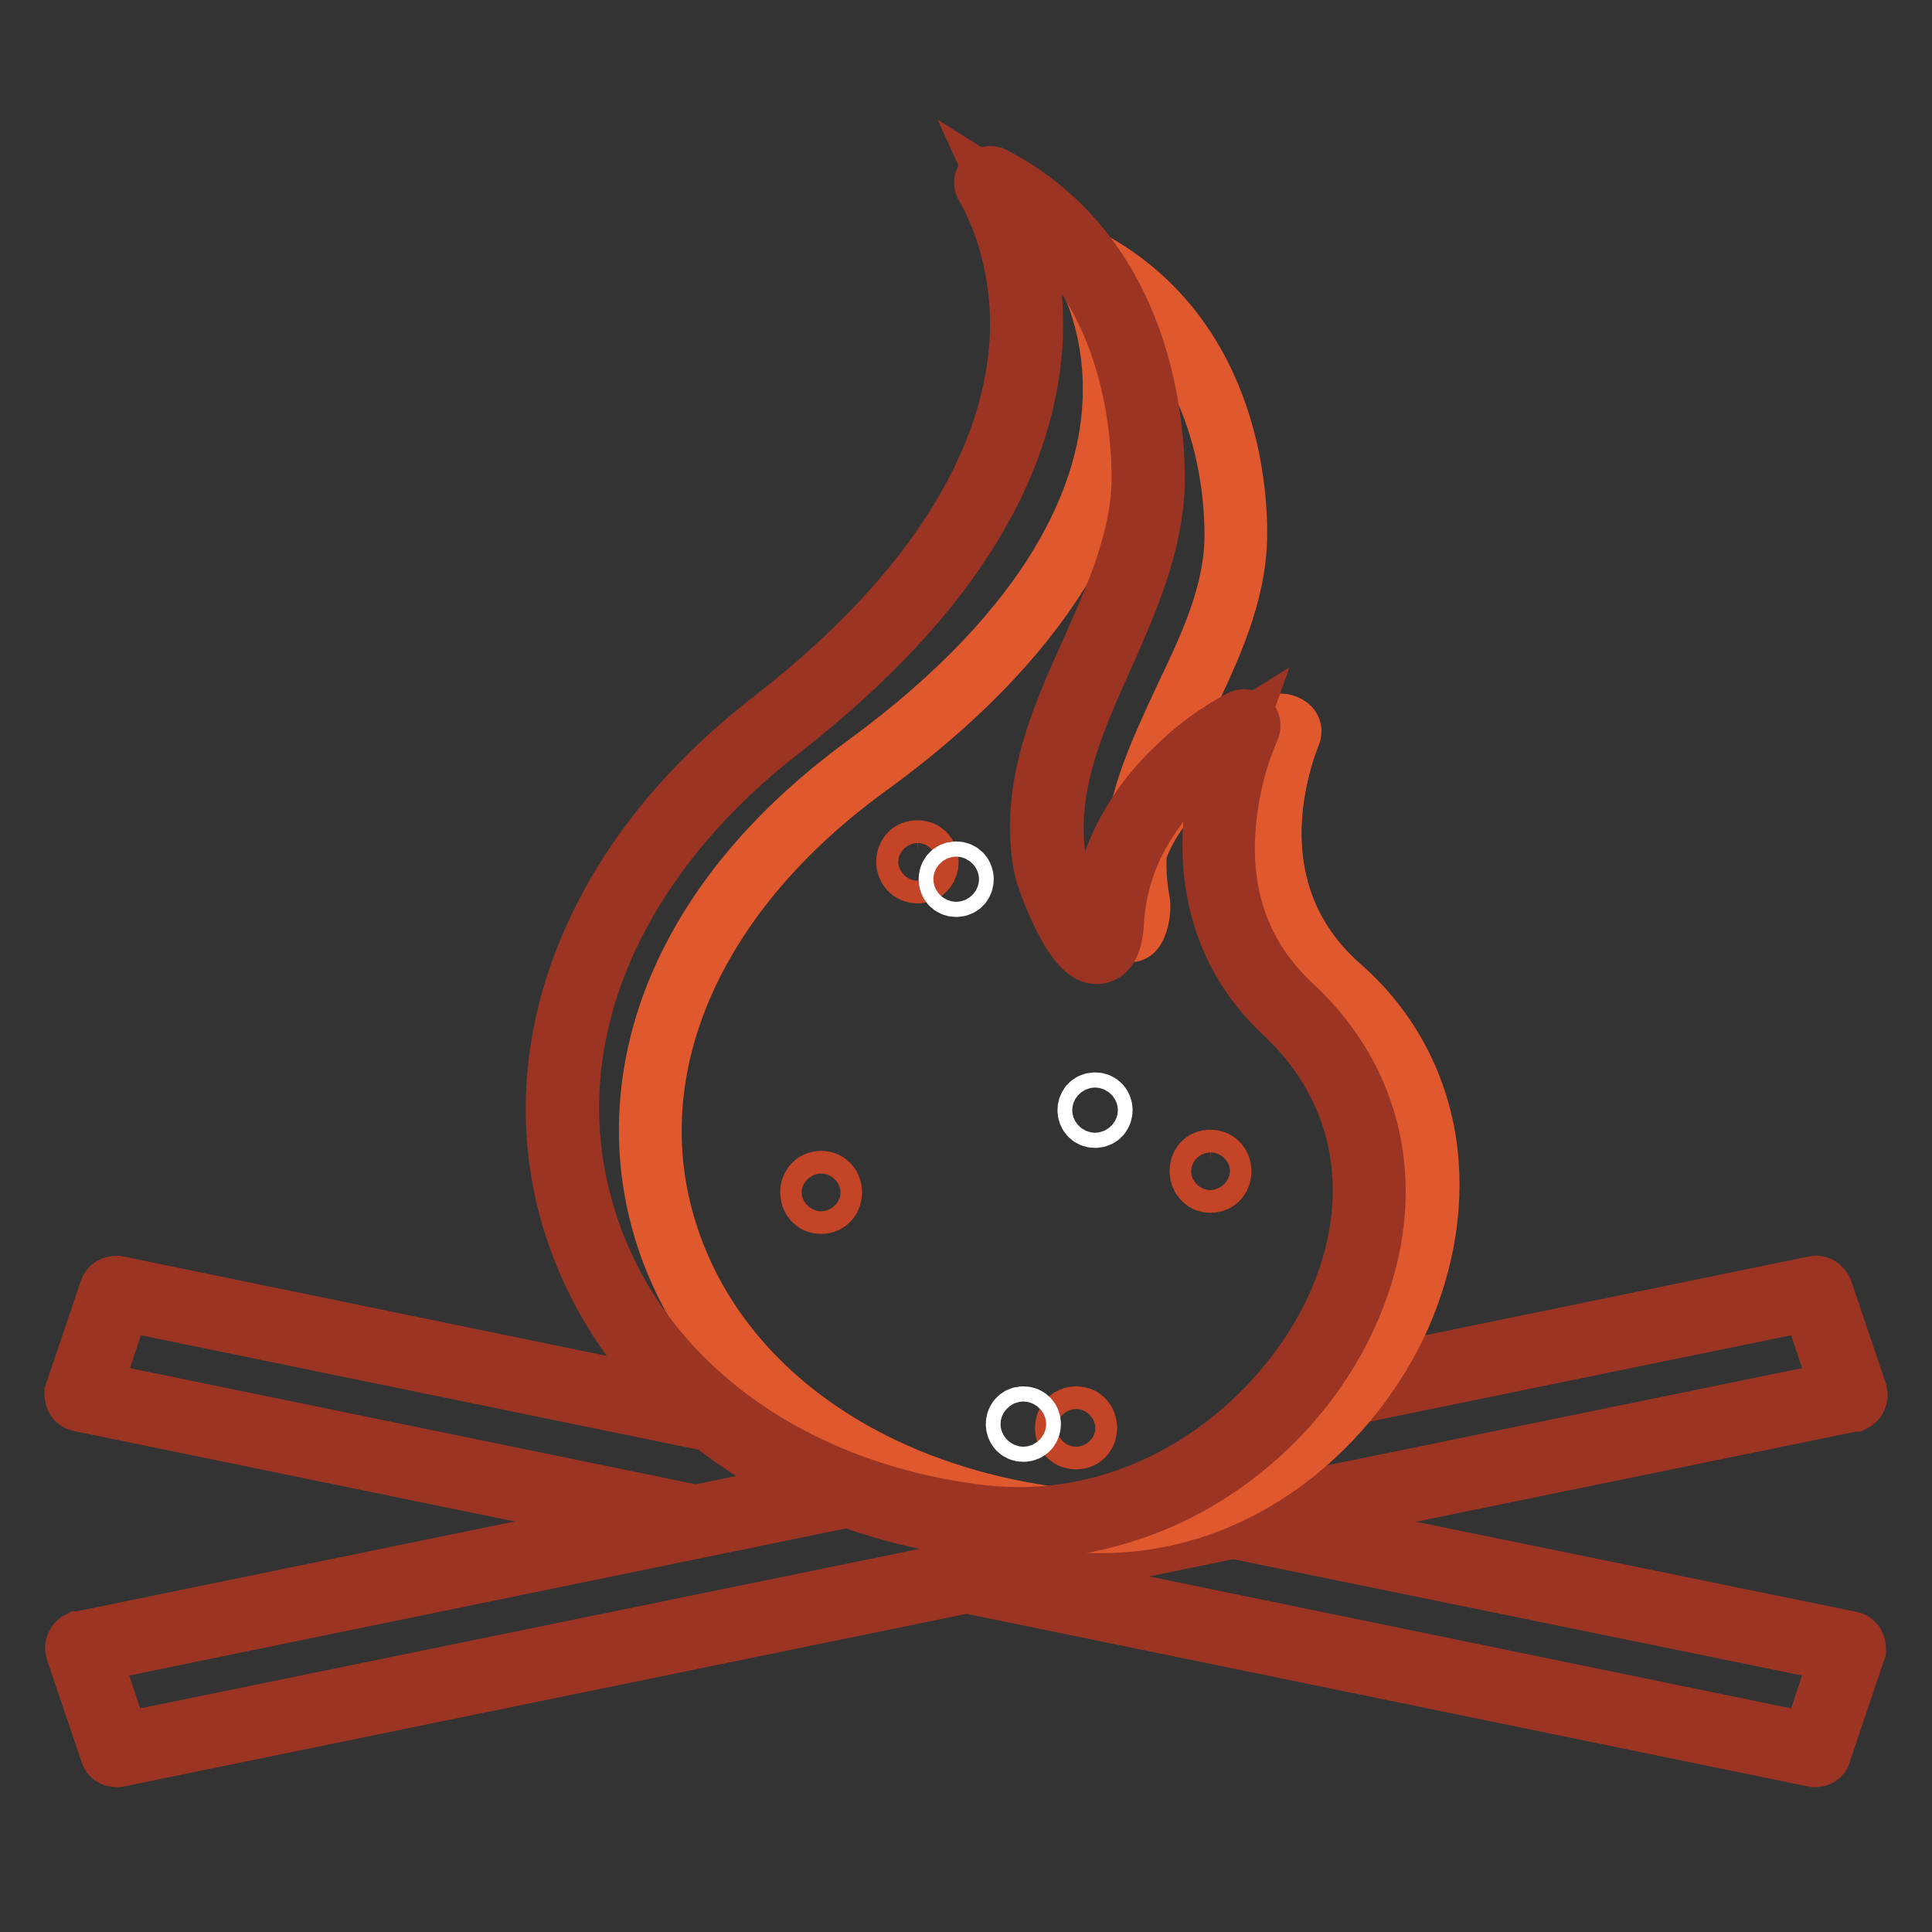<?xml version="1.0" encoding="utf-8"?>
<!-- Svg Vector Icons : http://www.onlinewebfonts.com/icon -->
<!DOCTYPE svg PUBLIC "-//W3C//DTD SVG 1.1//EN" "http://www.w3.org/Graphics/SVG/1.1/DTD/svg11.dtd">
<svg version="1.1" xmlns="http://www.w3.org/2000/svg" xmlns:xlink="http://www.w3.org/1999/xlink" x="0px" y="0px" viewBox="0 0 256 256" enable-background="new 0 0 256 256" xml:space="preserve">
<rect x="0" y="0" width="256" height="256" fill="#333333" stroke="none"/>
<g> <path stroke-width="8" fill-opacity="0" stroke="#9b3423"  d="M91.7,202.3c-0.1,0-0.1,0-0.2,0l-80.9-16.6c-0.5-0.1-0.7-0.5-0.7-1c0,0,0-0.1,0-0.1l4.6-13.6 c0.1-0.4,0.5-0.6,1-0.6L96.2,187c0.5,0.1,0.7,0.5,0.7,1c-0.1,0.5-0.5,0.7-1,0.7L16,172.3l-4,12l79.9,16.4c0.5,0,0.8,0.5,0.8,0.9 S92.2,202.3,91.7,202.3L91.7,202.3L91.7,202.3z M240.6,232.8c-0.1,0-0.1,0-0.2,0l-112.6-23.1c-0.5-0.1-0.7-0.5-0.7-1 c0.1-0.5,0.5-0.7,1-0.7L240,231l4-12l-80.7-16.5c-0.5-0.1-0.7-0.5-0.7-1c0.1-0.5,0.5-0.7,1-0.7l0,0l81.6,16.7 c0.5,0.1,0.7,0.5,0.7,1c0,0,0,0.1,0,0.1l-4.6,13.6C241.3,232.5,241,232.8,240.6,232.8L240.6,232.8z"/> <path stroke-width="8" fill-opacity="0" stroke="#9b3423"  d="M15.4,232.8c-0.4,0-0.7-0.2-0.8-0.6L10,218.6c-0.1-0.4,0.1-0.9,0.5-1.1c0,0,0.1,0,0.1,0l100.9-20.7 c0.5-0.1,0.9,0.2,1,0.7c0.1,0.5-0.2,0.9-0.7,1L11.9,219l4,12l228.1-46.7l-4-12l-64.9,13.3c-0.5,0.1-0.9-0.2-1-0.7s0.2-0.9,0.7-1 l65.7-13.5c0.4-0.1,0.8,0.2,1,0.6l4.6,13.6c0.1,0.4-0.1,0.9-0.5,1.1c0,0-0.1,0-0.1,0L15.6,232.8C15.5,232.8,15.5,232.8,15.4,232.8z "/> <path stroke-width="8" fill-opacity="0" stroke="#e0582e"  d="M142.9,33.9c0,0,21.9,31-28.3,67.8c-50.3,36.8-29.2,93.2,26.5,99.7c38.5,4.5,64.3-46.3,36.6-70.5 c-13.5-11.8-8.9-28.1-6.7-33.7c0.3-0.8-0.8-1.5-1.8-1.1c-5.7,2.2-18.8,8.7-19.7,21.7c-0.7,9.8,1.9,4.3,1.3,1.6 c-3.3-17.5,12.8-31.3,13-48.3C163.9,58.2,158.8,41.7,142.9,33.9z"/> <path stroke-width="8" fill-opacity="0" stroke="#e0582e"  d="M145.8,201.8c-1.6,0-3.2-0.1-4.8-0.3c-13.7-1.6-26-6.3-35.5-13.7c-9.1-7.1-15.3-16.2-18-26.5 c-2.6-9.9-1.8-20.4,2.4-30.4c4.6-10.9,12.9-20.8,24.6-29.4c25.9-18.9,32.2-36.3,32.9-47.5c0.8-12.2-4.6-20-4.6-20 c-0.1-0.1,0-0.2,0-0.2c0.1,0,0.1,0,0.2,0c19.7,9.7,21,31,20.9,37.3c-0.1,7.7-3.5,14.9-6.8,21.8c-2.9,6.1-5.8,12.3-6.5,18.9 c3.7-9.2,13.7-14,18.4-15.8c0.6-0.2,1.3-0.1,1.8,0.3c0.3,0.2,0.4,0.6,0.2,1c-2.4,6.2-6.5,21.9,6.7,33.5 c6.1,5.3,10.1,12.7,11.3,20.7c1.1,7.5-0.1,15.4-3.5,23.1C179.2,188.5,164.8,201.8,145.8,201.8L145.8,201.8z M143.4,34.3 c1.2,1.9,5.1,9.2,4.4,19.7c-0.5,7.2-3,14.5-7.4,21.7c-5.6,9-14.2,17.8-25.7,26.1c-22.3,16.3-32.4,38.5-26.9,59.4 c5.7,21.5,26.1,36.8,53.3,40c21.2,2.5,37.4-11.7,44.2-26.9c5.7-12.7,6.6-30.8-7.7-43.4c-5.8-5.1-9-11.6-9.3-19.3 c-0.3-6.3,1.5-11.8,2.5-14.6c0.1-0.2,0-0.5-0.2-0.6c-0.4-0.3-0.9-0.4-1.4-0.2c-4.8,1.9-15.3,7-18.6,16.7c-0.1,2.1,0,4.3,0.4,6.4 c0.3,1.5-0.3,3.7-0.9,4.1c-0.1,0.1-0.3,0.1-0.4,0c-0.5-0.3-0.7-2.2-0.4-5.7c0.1-1.7,0.4-3.3,1-4.9c0.4-7.1,3.6-13.7,6.6-20.2 c3.3-6.9,6.7-14,6.7-21.7C163.6,64.8,162.4,44.1,143.4,34.3L143.4,34.3z M150.2,114.2c-0.3,1.2-0.5,2.3-0.6,3.5 c-0.3,5.2,0.2,5.4,0.3,5.4s0,0,0.1-0.1c0.4-0.5,0.9-2.4,0.7-3.7C150.3,117.6,150.1,115.9,150.2,114.2L150.2,114.2z"/> <path stroke-width="8" fill-opacity="0" stroke="#9b3423"  d="M134.8,202.7c-1.9,0-3.7-0.1-5.5-0.3c-27-3.3-47.5-19.4-53.8-41.9c-3-10.8-2.3-22.2,1.9-33.1 c4.6-11.9,13-22.7,25-32c25.6-19.9,31.9-38.1,32.7-49.8c0.8-12.7-4.5-20.8-4.5-20.9c-0.3-0.4-0.2-0.9,0.2-1.2 c0.3-0.2,0.6-0.2,0.9,0c20,10.5,21.3,33.3,21.3,40.1c-0.1,8.3-3.5,16-6.8,23.4c-4.1,9.1-7.9,17.8-6.2,27.6c0.2,1,1.2,3.6,2.3,6 c1.6,3.3,2.7,4.2,3,4.3c0.1-0.1,0.5-0.7,0.6-2.8c0.6-9.4,5.6-16.2,9.8-20.2c2.6-2.6,5.6-4.8,8.8-6.5c0.4-0.2,0.9,0,1.1,0.4 c0.1,0.2,0.1,0.5,0,0.7c-1.8,4.1-2.8,8.4-3.2,12.9c-0.8,9.7,2.2,17.7,8.9,23.9c11.5,10.7,14.1,26.1,7.1,41.2 c-4,8.7-10.9,16.3-19.4,21.4C151.8,200.2,143.4,202.6,134.8,202.7L134.8,202.7z M133.4,26.3c1.6,3.5,3.9,10.2,3.4,19.2 c-0.5,7.7-3,15.6-7.5,23.2c-5.6,9.6-14.3,18.9-25.8,27.9C80.9,114.1,71,137.8,77.2,160c6,21.9,26.1,37.4,52.3,40.7 c22.6,2.8,40.4-12.1,47.4-27.1c6.7-14.4,4.2-29.1-6.7-39.3c-7-6.5-10.2-15.2-9.4-25.3c0.3-3.8,1.1-7.5,2.4-11.1 c-4.5,2.8-14.8,10.7-15.6,24.1c-0.1,1.9-0.5,4.3-2.2,4.4h-0.1c-3.1,0-6.7-10-7-11.6c-1.9-10.4,2.3-19.7,6.3-28.6 c3.2-7.2,6.6-14.7,6.7-22.7C151.3,57.2,150.2,36.8,133.4,26.3L133.4,26.3z"/> <path stroke-width="8" fill-opacity="0" stroke="#c34426"  d="M121.6,115.7c1.9,0,1.9-3,0-3C119.6,112.6,119.6,115.7,121.6,115.7z M108.8,159.5c1.9,0,1.9-3,0-3 C106.9,156.5,106.9,159.5,108.8,159.5z M160.4,156.7c1.9,0,1.9-3,0-3C158.5,153.6,158.5,156.7,160.4,156.7z M142.6,190.7 c1.9,0,1.9-3,0-3S140.6,190.7,142.6,190.7z"/> <path stroke-width="8" fill-opacity="0" stroke="#ffffff"  d="M126.7,117.5c1.3,0,1.3-2,0-2S125.4,117.5,126.7,117.5z M145.1,148.1c1.3,0,1.3-2,0-2 C143.8,146.1,143.8,148.1,145.1,148.1z M135.6,189.7c1.3,0,1.3-2,0-2S134.3,189.7,135.6,189.7z"/></g>
</svg>
